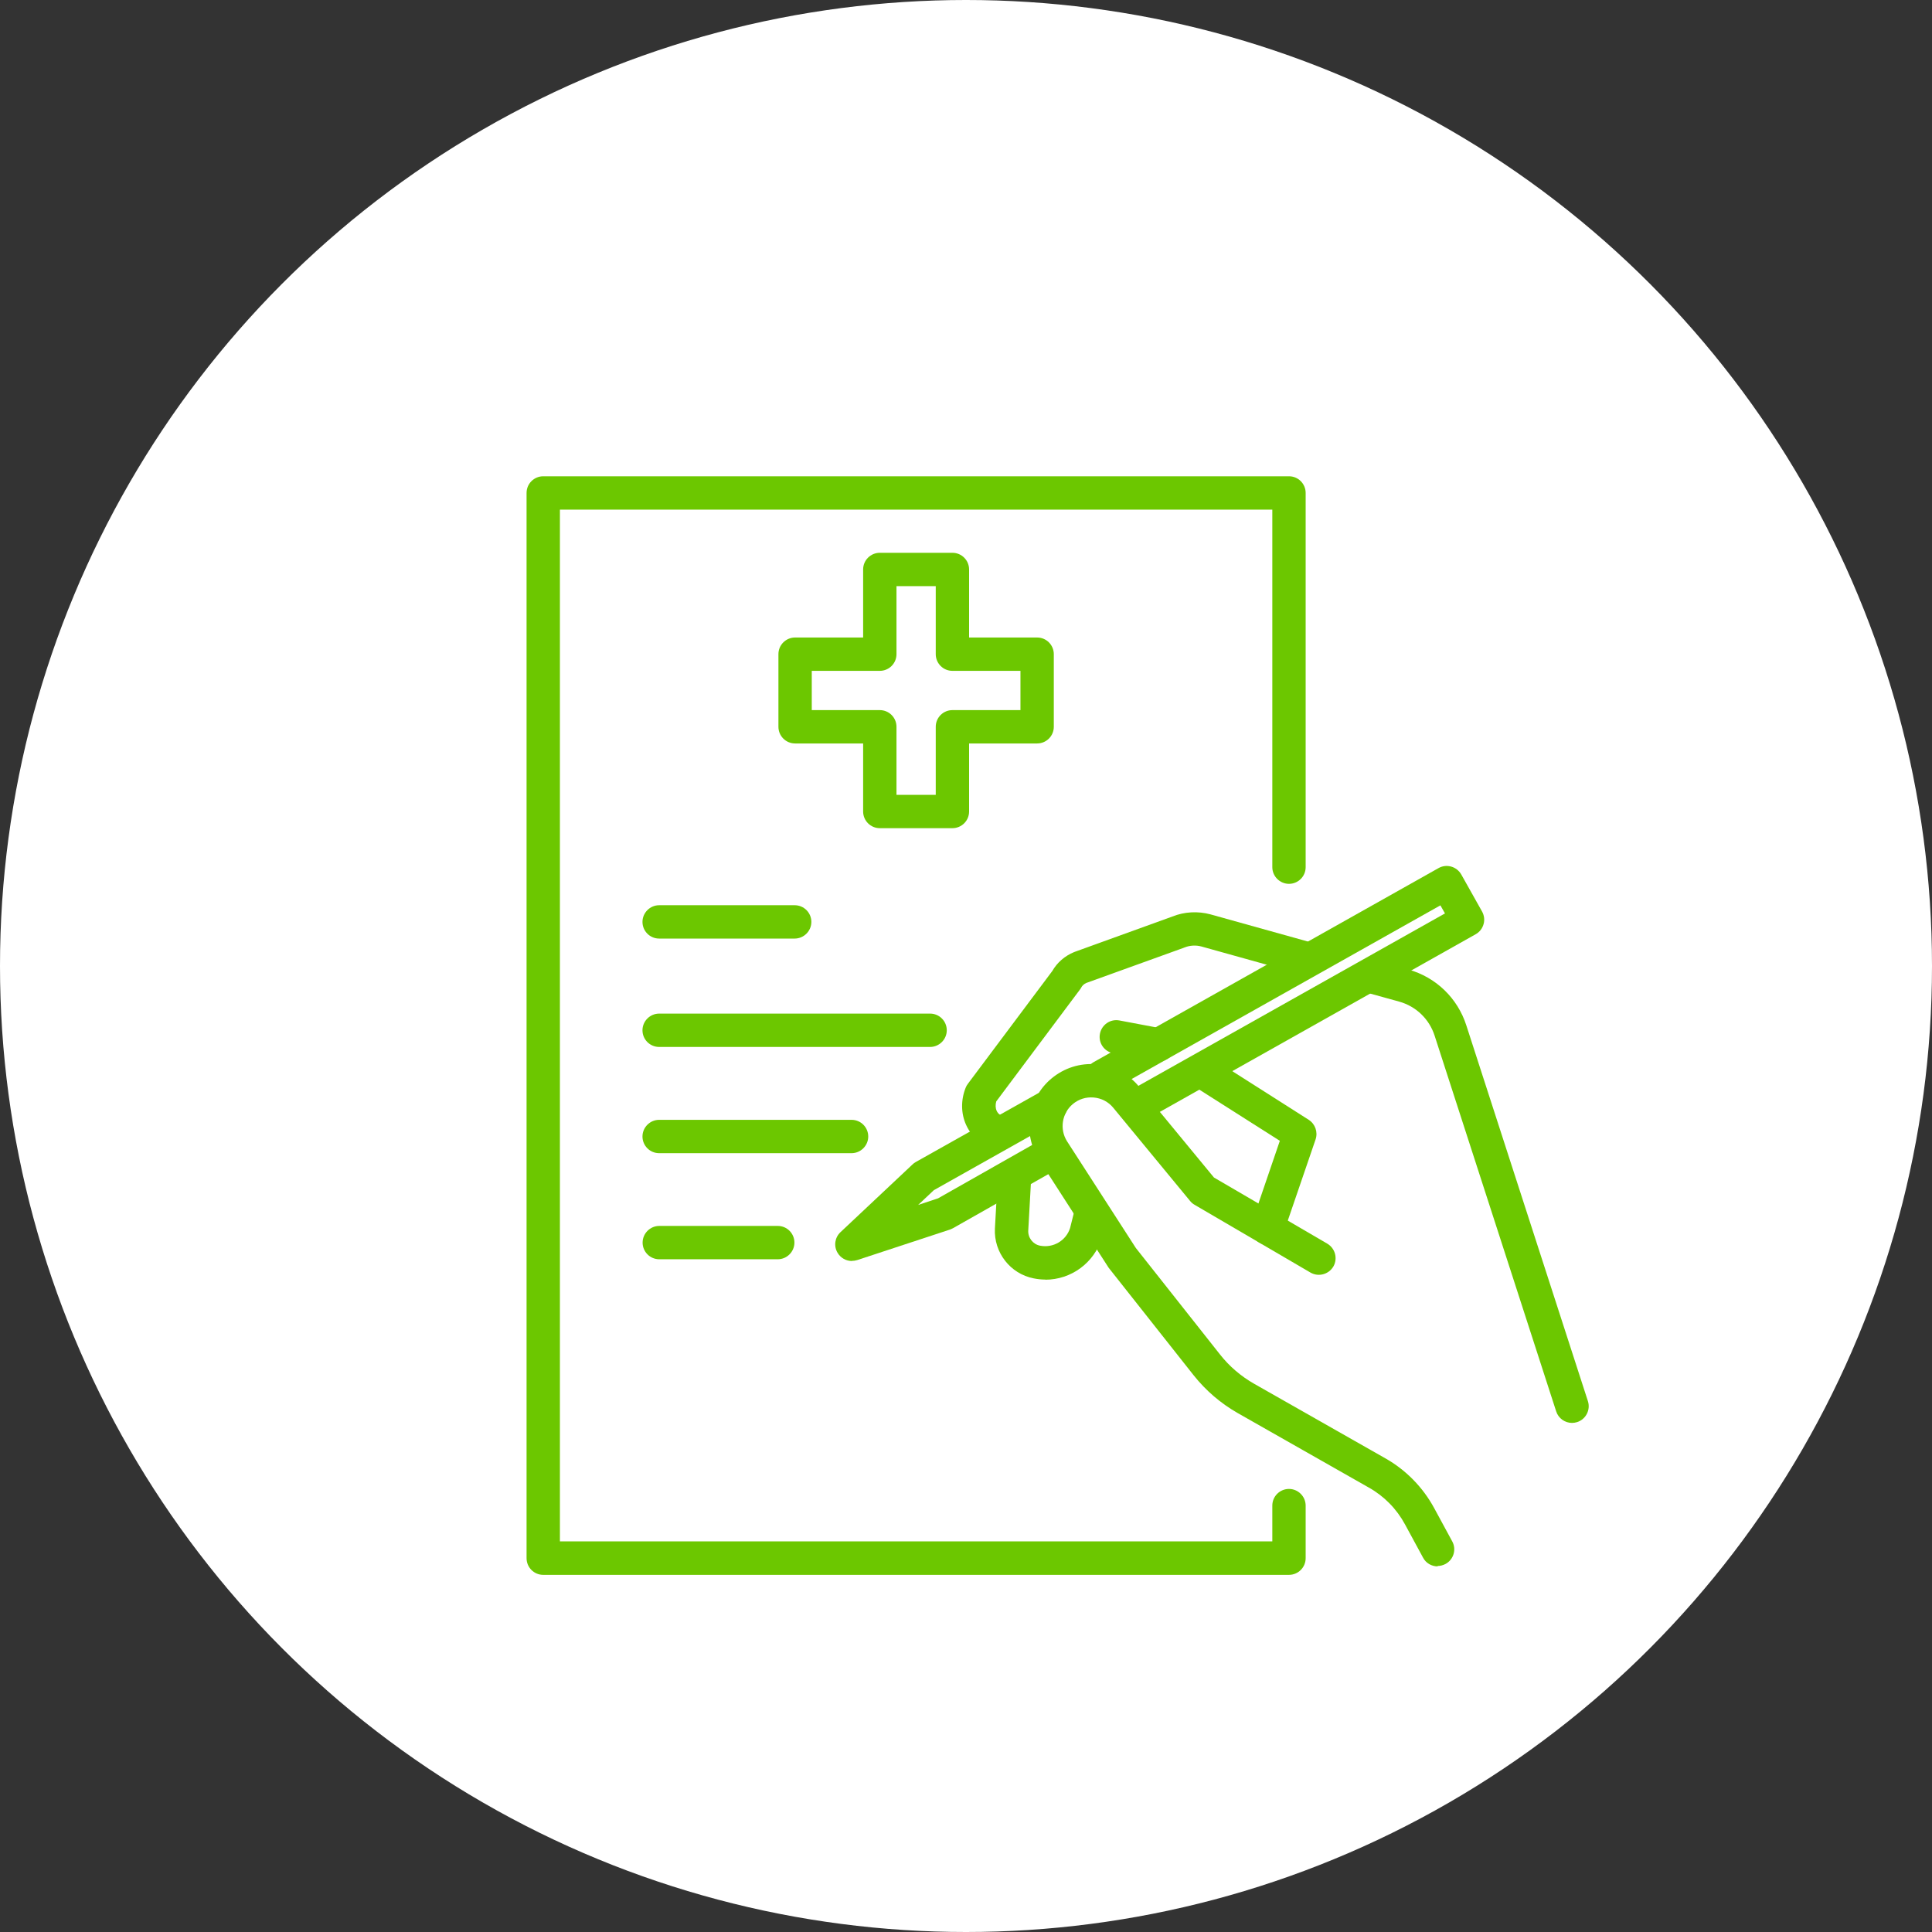 <?xml version="1.0" encoding="UTF-8"?><svg id="_レイヤー_1" xmlns="http://www.w3.org/2000/svg" width="143.68" height="143.68" viewBox="0 0 143.68 143.68"><rect x="0" y="0" width="143.68" height="143.68" fill="#333333" stroke="none"/><defs><style>.cls-1{fill:#fff;}.cls-2{fill:#6cc700;}</style></defs><circle class="cls-1" cx="71.84" cy="71.84" r="71.84"/><g><path class="cls-2" d="M95.86,117.12H40.4c-.69,0-1.24-.56-1.24-1.24V36.66c0-.69,.56-1.24,1.24-1.24h55.46c.69,0,1.24,.56,1.24,1.24v27.83c0,.69-.56,1.24-1.24,1.24s-1.24-.56-1.24-1.24v-26.59H41.64V114.63h52.98v-2.66c0-.69,.56-1.24,1.24-1.24s1.24,.56,1.24,1.24v3.91c0,.69-.56,1.24-1.24,1.24Z"/><g><path class="cls-2" d="M106.92,116.49c-.44,0-.87-.23-1.09-.65l-1.34-2.47c-.62-1.15-1.55-2.1-2.69-2.74l-9.75-5.54c-1.26-.72-2.36-1.66-3.27-2.8l-6.3-7.97s-.05-.06-.07-.1l-5.16-8.01c-1.22-1.95-.82-4.52,.93-5.99,.95-.8,2.15-1.18,3.38-1.07,1.23,.11,2.35,.7,3.14,1.65l5.58,6.77,8.43,4.92c.59,.35,.79,1.11,.45,1.7-.35,.59-1.11,.79-1.7,.45l-8.62-5.04c-.13-.07-.24-.17-.33-.28l-5.72-6.94c-.36-.44-.88-.71-1.45-.76-.57-.05-1.12,.12-1.56,.49-.81,.68-.99,1.87-.43,2.76l5.12,7.94,6.26,7.92c.7,.89,1.56,1.62,2.54,2.18l9.75,5.54c1.54,.87,2.8,2.16,3.64,3.71l1.34,2.47c.33,.6,.1,1.36-.5,1.68-.19,.1-.39,.15-.59,.15Z"/><path class="cls-2" d="M74.19,85.47c-.13,0-.27-.02-.41-.07-.87-.3-1.56-.92-1.93-1.74-.39-.85-.4-1.87-.03-2.78,.04-.1,.09-.19,.16-.28l6.28-8.39c.36-.63,.93-1.12,1.61-1.4,.02,0,.03-.01,.05-.02l7.27-2.63c.89-.36,1.9-.41,2.83-.16l7.28,2.03c.66,.18,1.05,.87,.86,1.53-.18,.66-.87,1.05-1.53,.86l-7.28-2.03c-.41-.11-.85-.09-1.25,.07-.02,0-.03,.01-.05,.02l-7.26,2.62c-.17,.07-.31,.2-.39,.36-.03,.05-.06,.11-.1,.15l-6.21,8.3c-.07,.25-.06,.5,.03,.7,.09,.2,.26,.34,.49,.42,.65,.22,.99,.93,.77,1.58-.18,.51-.66,.84-1.17,.84Z"/><path class="cls-2" d="M116.91,105.82c-.52,0-1.01-.33-1.18-.86l-9.04-27.94c-.4-1.24-1.38-2.18-2.63-2.53l-2.13-.59c-.66-.18-1.05-.87-.86-1.53,.18-.66,.87-1.05,1.53-.86l2.13,.59c2.06,.57,3.67,2.13,4.32,4.16l9.04,27.94c.21,.65-.15,1.35-.8,1.56-.13,.04-.26,.06-.38,.06Z"/><path class="cls-2" d="M94.27,92.58c-.13,0-.27-.02-.4-.07-.65-.22-.99-.93-.77-1.58l2.08-6.09-6.28-3.99c-.58-.37-.75-1.13-.38-1.71,.37-.58,1.13-.75,1.71-.38l7.1,4.52c.48,.31,.69,.91,.51,1.45l-2.4,7.01c-.18,.52-.66,.84-1.17,.84Z"/><path class="cls-2" d="M77.74,95.16c-.29,0-.58-.03-.87-.09-1.74-.34-2.97-1.93-2.88-3.7l.19-3.4c.04-.68,.62-1.21,1.31-1.17,.68,.04,1.21,.62,1.17,1.31l-.19,3.4c-.03,.54,.35,1.03,.88,1.13,.97,.19,1.93-.37,2.23-1.31l.3-1.2c.17-.66,.84-1.07,1.51-.9,.66,.17,1.07,.84,.9,1.51l-.31,1.23s0,.04-.02,.06c-.58,1.9-2.31,3.14-4.22,3.14Z"/><path class="cls-2" d="M63.36,93.78c-.43,0-.84-.22-1.07-.61-.3-.5-.21-1.14,.22-1.54l5.35-5.03c.07-.07,.15-.13,.24-.18l9.45-5.31c.6-.34,1.35-.12,1.69,.47,.34,.6,.12,1.35-.47,1.69l-9.32,5.24-1.17,1.1,1.48-.49,7.83-4.44c.6-.34,1.35-.13,1.69,.47,.34,.6,.13,1.35-.47,1.69l-7.94,4.5c-.07,.04-.15,.07-.22,.1l-6.9,2.27c-.13,.04-.26,.06-.39,.06Z"/><path class="cls-2" d="M85.15,83.14c-.43,0-.85-.23-1.08-.63-.34-.6-.12-1.35,.47-1.69l22.92-12.89-.34-.6-24.57,13.82c-.6,.34-1.35,.12-1.69-.47-.34-.6-.12-1.35,.47-1.69l25.65-14.43c.6-.34,1.35-.12,1.69,.47l1.55,2.76c.16,.29,.2,.63,.11,.94-.09,.32-.3,.59-.59,.75l-24,13.5c-.19,.11-.4,.16-.61,.16Z"/><path class="cls-2" d="M86.15,78.94c-.08,0-.15,0-.23-.02l-3.13-.59c-.67-.13-1.12-.77-.99-1.45,.13-.67,.77-1.12,1.45-.99l3.13,.59c.67,.13,1.12,.77,.99,1.45-.11,.6-.63,1.01-1.22,1.01Z"/></g><path class="cls-2" d="M70.83,61.59h-5.4c-.69,0-1.24-.56-1.24-1.24v-5.06h-5.06c-.69,0-1.24-.56-1.24-1.24v-5.4c0-.69,.56-1.24,1.24-1.24h5.06v-5.06c0-.69,.56-1.24,1.24-1.24h5.4c.69,0,1.24,.56,1.24,1.24v5.06h5.06c.69,0,1.24,.56,1.24,1.24v5.4c0,.69-.56,1.24-1.24,1.24h-5.06v5.06c0,.69-.56,1.24-1.24,1.24Zm-4.16-2.48h2.92v-5.06c0-.69,.56-1.24,1.24-1.24h5.06v-2.92h-5.06c-.69,0-1.24-.56-1.24-1.24v-5.06h-2.92v5.06c0,.69-.56,1.24-1.24,1.24h-5.06v2.92h5.06c.69,0,1.24,.56,1.24,1.24v5.06Z"/><path class="cls-2" d="M69.17,77.86h-20.15c-.69,0-1.24-.56-1.24-1.24s.56-1.24,1.24-1.24h20.15c.69,0,1.24,.56,1.24,1.24s-.56,1.24-1.24,1.24Z"/><path class="cls-2" d="M59.1,69.8h-10.08c-.69,0-1.24-.56-1.24-1.24s.56-1.24,1.24-1.24h10.08c.69,0,1.24,.56,1.24,1.24s-.56,1.24-1.24,1.24Z"/><path class="cls-2" d="M63.33,85.76h-14.31c-.69,0-1.24-.56-1.24-1.24s.56-1.24,1.24-1.24h14.31c.69,0,1.24,.56,1.24,1.24s-.56,1.24-1.24,1.24Z"/><path class="cls-2" d="M57.84,93.65h-8.81c-.69,0-1.24-.56-1.24-1.24s.56-1.24,1.24-1.24h8.81c.69,0,1.24,.56,1.24,1.24s-.56,1.24-1.24,1.24Z"/></g></svg>